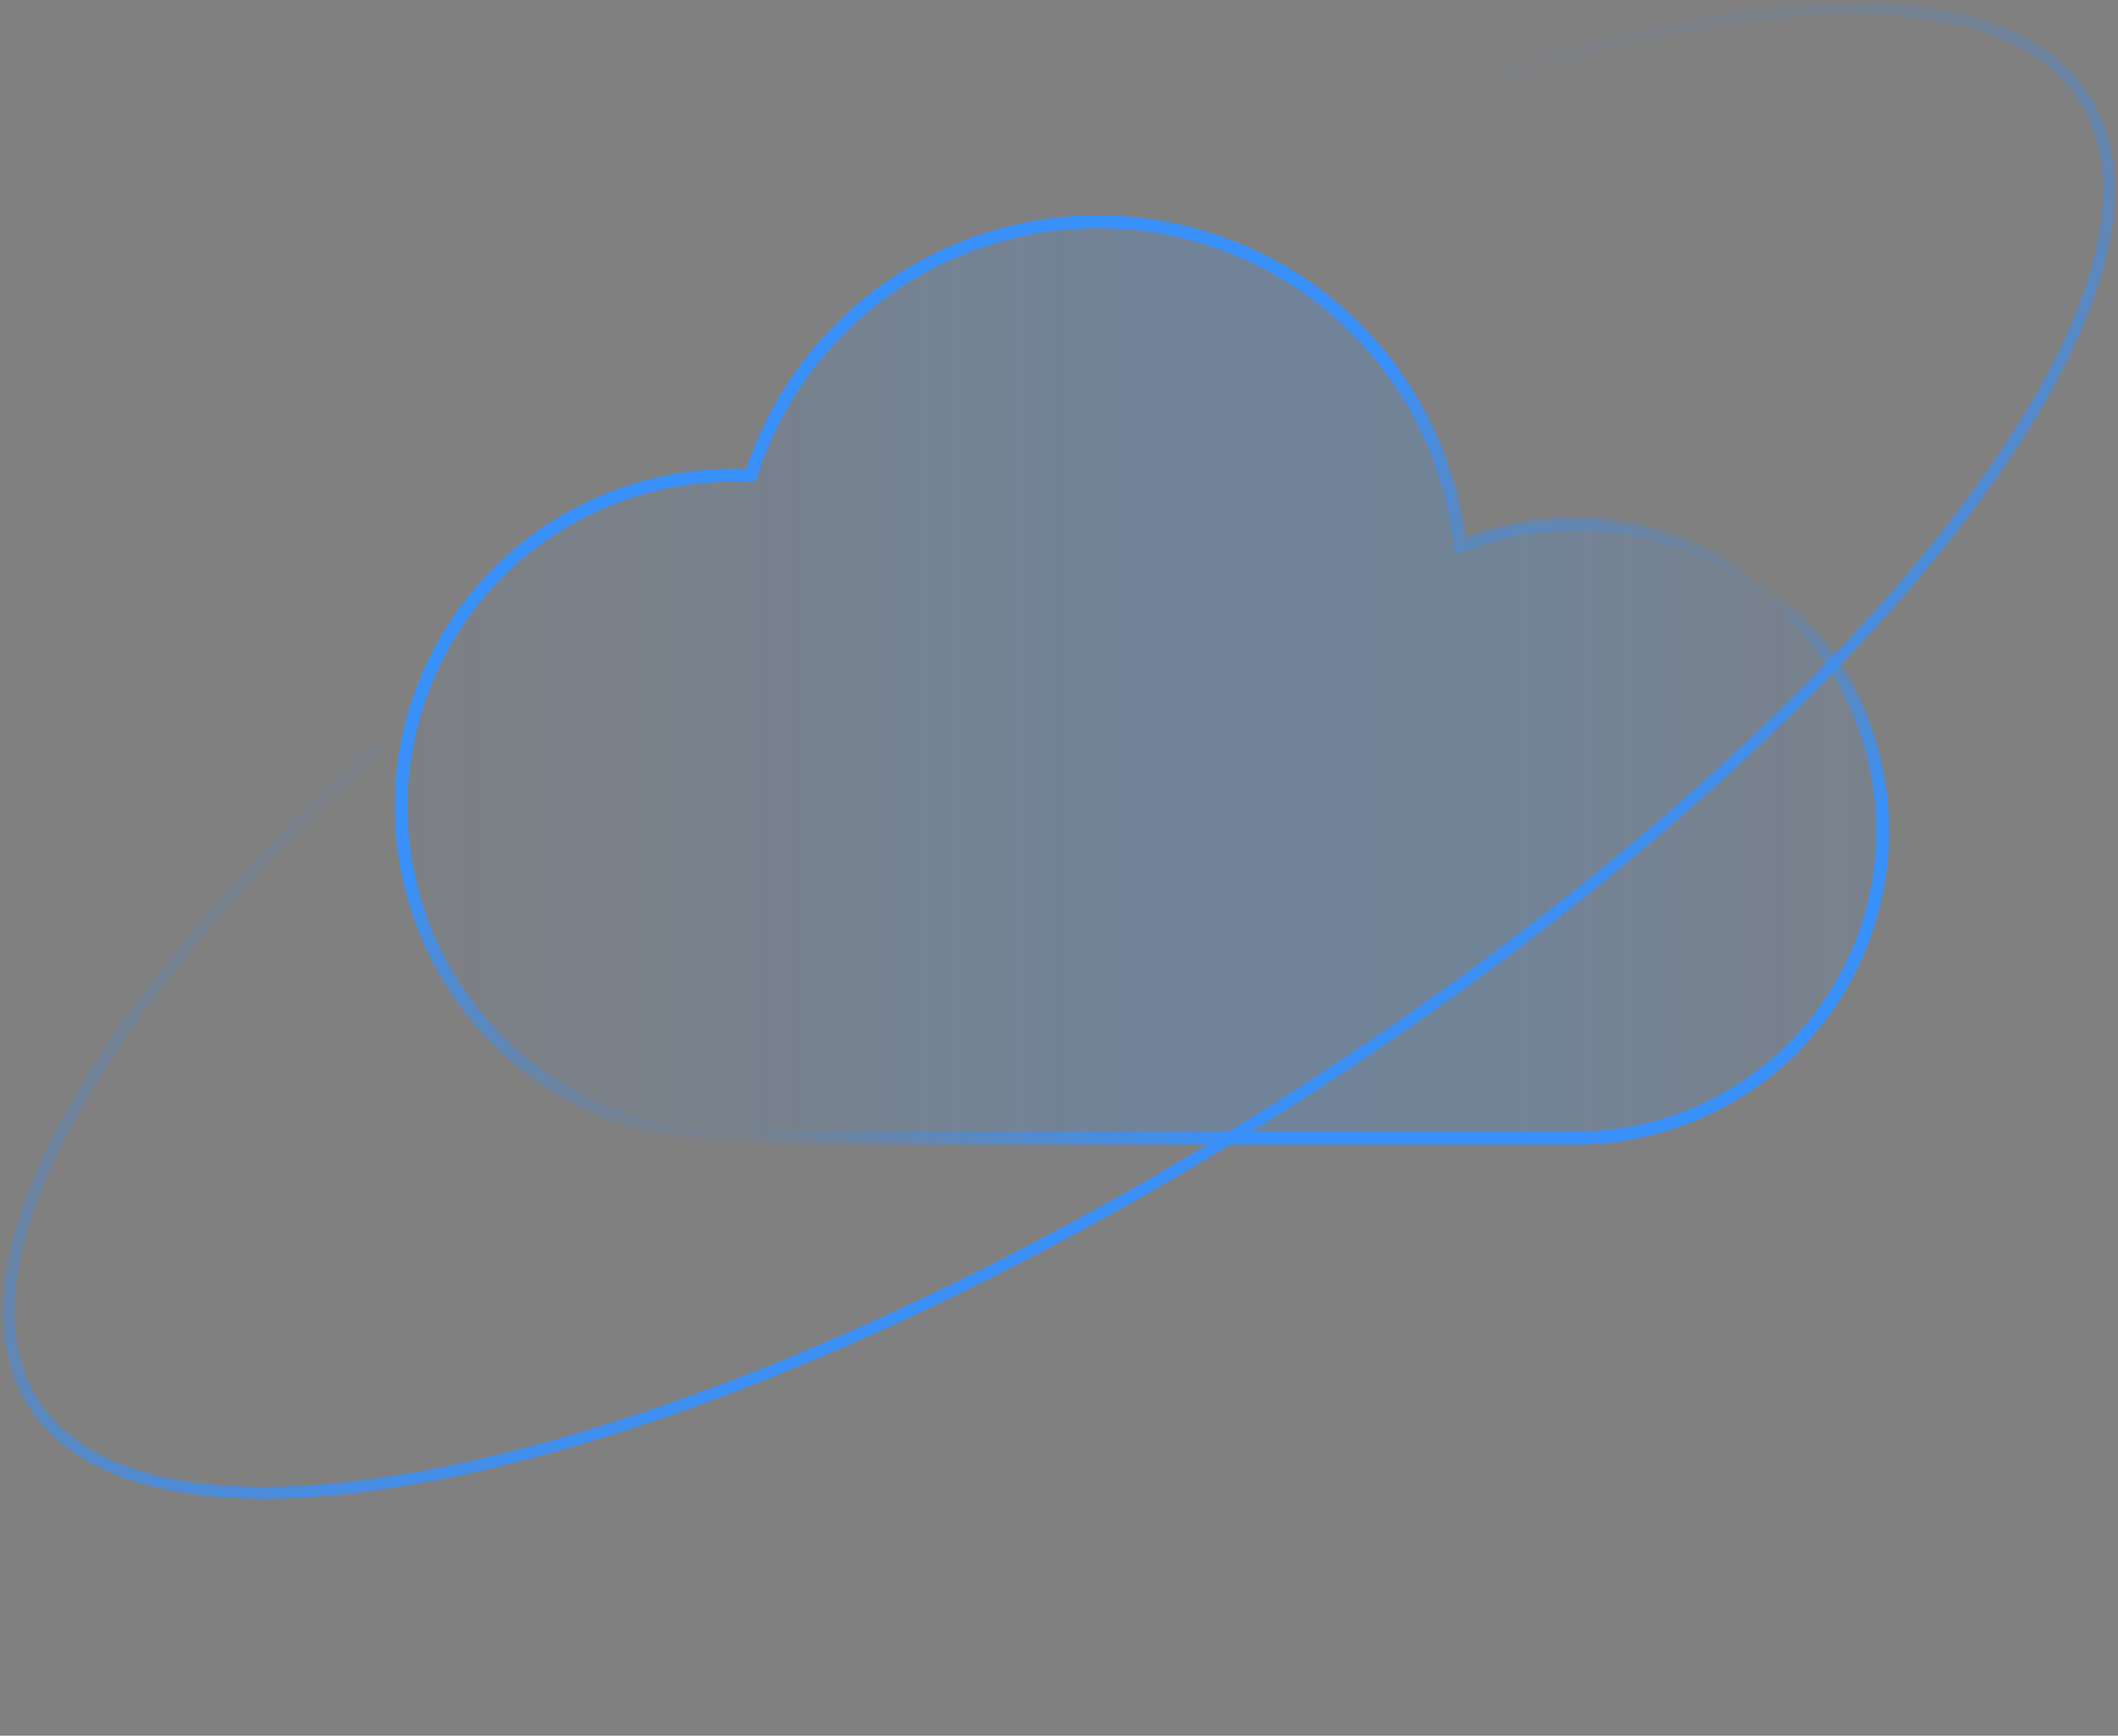 <svg width="493" height="404" viewBox="0 0 493 404" fill="none" xmlns="http://www.w3.org/2000/svg">
<rect x="0" y="0" width="493" height="404" fill="#808080" stroke="none"/>
<path d="M315.566 29.446C322.671 26.627 329.652 24.01 336.51 21.595C409.412 -3.992 467.079 -5.51 485.133 22.914C514.033 68.369 430.564 173.192 298.731 257.037C166.899 340.881 36.601 372.007 7.718 326.552C-12.287 295.074 21.555 235.172 88.008 173.463" stroke="url(#paint0_linear_4112_188)" stroke-width="2.763" stroke-linecap="round" stroke-linejoin="round"/>
<path style="mix-blend-mode:color-dodge" d="M256.408 239.546C258.486 241.624 223.561 279.932 178.412 325.098C133.264 370.263 94.961 405.211 92.884 403.133C90.807 401.055 125.732 362.746 170.88 317.572C216.029 272.397 254.331 237.468 256.408 239.546Z" fill="url(#paint1_radial_4112_188)"/>
<path d="M366.67 264.884H170.458C150.001 264.884 130.382 256.757 115.917 242.292C101.451 227.827 93.325 208.207 93.325 187.75C93.325 167.293 101.451 147.674 115.917 133.209C130.382 118.743 150.001 110.617 170.458 110.617C171.841 110.617 173.234 110.617 174.68 110.722C180.575 92.192 192.656 76.249 208.901 65.562C225.146 54.874 244.569 50.091 263.919 52.012C283.27 53.933 301.373 62.443 315.199 76.116C329.025 89.789 337.735 107.797 339.872 127.124C348.391 123.661 357.504 121.89 366.701 121.91C376.089 121.91 385.385 123.759 394.058 127.352C402.731 130.944 410.612 136.21 417.25 142.848C423.888 149.486 429.154 157.367 432.747 166.04C436.339 174.713 438.188 184.009 438.188 193.397C438.188 202.785 436.339 212.081 432.747 220.754C429.154 229.427 423.888 237.308 417.25 243.946C410.612 250.584 402.731 255.85 394.058 259.442C385.385 263.035 376.089 264.884 366.701 264.884H366.67Z" fill="url(#paint2_linear_4112_188)" fill-opacity="0.2" stroke="url(#paint3_linear_4112_188)" stroke-width="3" stroke-linecap="round" stroke-linejoin="round"/>
<defs>
<linearGradient id="paint0_linear_4112_188" x1="192.64" y1="94.006" x2="288.229" y2="268.195" gradientUnits="userSpaceOnUse">
<stop stop-color="#3990F9" stop-opacity="0"/>
<stop offset="0.09" stop-color="#3990F9" stop-opacity="0.05"/>
<stop offset="0.26" stop-color="#3990F9" stop-opacity="0.19"/>
<stop offset="0.5" stop-color="#3990F9" stop-opacity="0.42"/>
<stop offset="0.78" stop-color="#3990F9" stop-opacity="0.73"/>
<stop offset="1" stop-color="#3990F9"/>
</linearGradient>
<radialGradient id="paint1_radial_4112_188" cx="0" cy="0" r="1" gradientUnits="userSpaceOnUse" gradientTransform="translate(208.495 367.117) rotate(-45.011) scale(115.389 5.219)">
<stop stop-color="white"/>
<stop offset="0.08" stop-color="#CDCDCD" stop-opacity="0.8"/>
<stop offset="0.17" stop-color="#9E9E9E" stop-opacity="0.62"/>
<stop offset="0.26" stop-color="#737373" stop-opacity="0.45"/>
<stop offset="0.36" stop-color="#505050" stop-opacity="0.31"/>
<stop offset="0.46" stop-color="#333333" stop-opacity="0.2"/>
<stop offset="0.57" stop-color="#1C1C1C" stop-opacity="0.11"/>
<stop offset="0.68" stop-color="#0C0C0C" stop-opacity="0.05"/>
<stop offset="0.82" stop-color="#030303" stop-opacity="0.01"/>
<stop offset="1" stop-opacity="0"/>
</radialGradient>
<linearGradient id="paint2_linear_4112_188" x1="93.325" y1="158.24" x2="438.188" y2="158.24" gradientUnits="userSpaceOnUse">
<stop stop-color="#3990F9" stop-opacity="0.2"/>
<stop offset="0.07" stop-color="#3990F9" stop-opacity="0.28"/>
<stop offset="0.2" stop-color="#3990F9" stop-opacity="0.49"/>
<stop offset="0.4" stop-color="#3990F9" stop-opacity="0.83"/>
<stop offset="0.49" stop-color="#3990F9"/>
<stop offset="0.76" stop-color="#3990F9" stop-opacity="0.99"/>
<stop offset="0.82" stop-color="#3990F9" stop-opacity="0.81"/>
<stop offset="0.87" stop-color="#3990F9" stop-opacity="0.68"/>
<stop offset="0.92" stop-color="#3990F9" stop-opacity="0.58"/>
<stop offset="0.96" stop-color="#3990F9" stop-opacity="0.52"/>
<stop offset="1" stop-color="#3990F9" stop-opacity="0.5"/>
</linearGradient>
<linearGradient id="paint3_linear_4112_188" x1="128.406" y1="65.451" x2="246.619" y2="291.221" gradientUnits="userSpaceOnUse">
<stop stop-color="#3990F9" stop-opacity="0.5"/>
<stop offset="0.03" stop-color="#3990F9" stop-opacity="0.58"/>
<stop offset="0.08" stop-color="#3990F9" stop-opacity="0.79"/>
<stop offset="0.14" stop-color="#3990F9"/>
<stop offset="0.42" stop-color="#3990F9"/>
<stop offset="0.5" stop-color="#3990F9" stop-opacity="0.73"/>
<stop offset="0.6" stop-color="#3990F9" stop-opacity="0.42"/>
<stop offset="0.68" stop-color="#3990F9" stop-opacity="0.19"/>
<stop offset="0.74" stop-color="#3990F9" stop-opacity="0.05"/>
<stop offset="0.77" stop-color="#3990F9" stop-opacity="0"/>
<stop offset="0.83" stop-color="#3990F9" stop-opacity="0.29"/>
<stop offset="0.91" stop-color="#3990F9" stop-opacity="0.67"/>
<stop offset="0.97" stop-color="#3990F9" stop-opacity="0.91"/>
<stop offset="0.99" stop-color="#3990F9"/>
</linearGradient>
</defs>
</svg>
